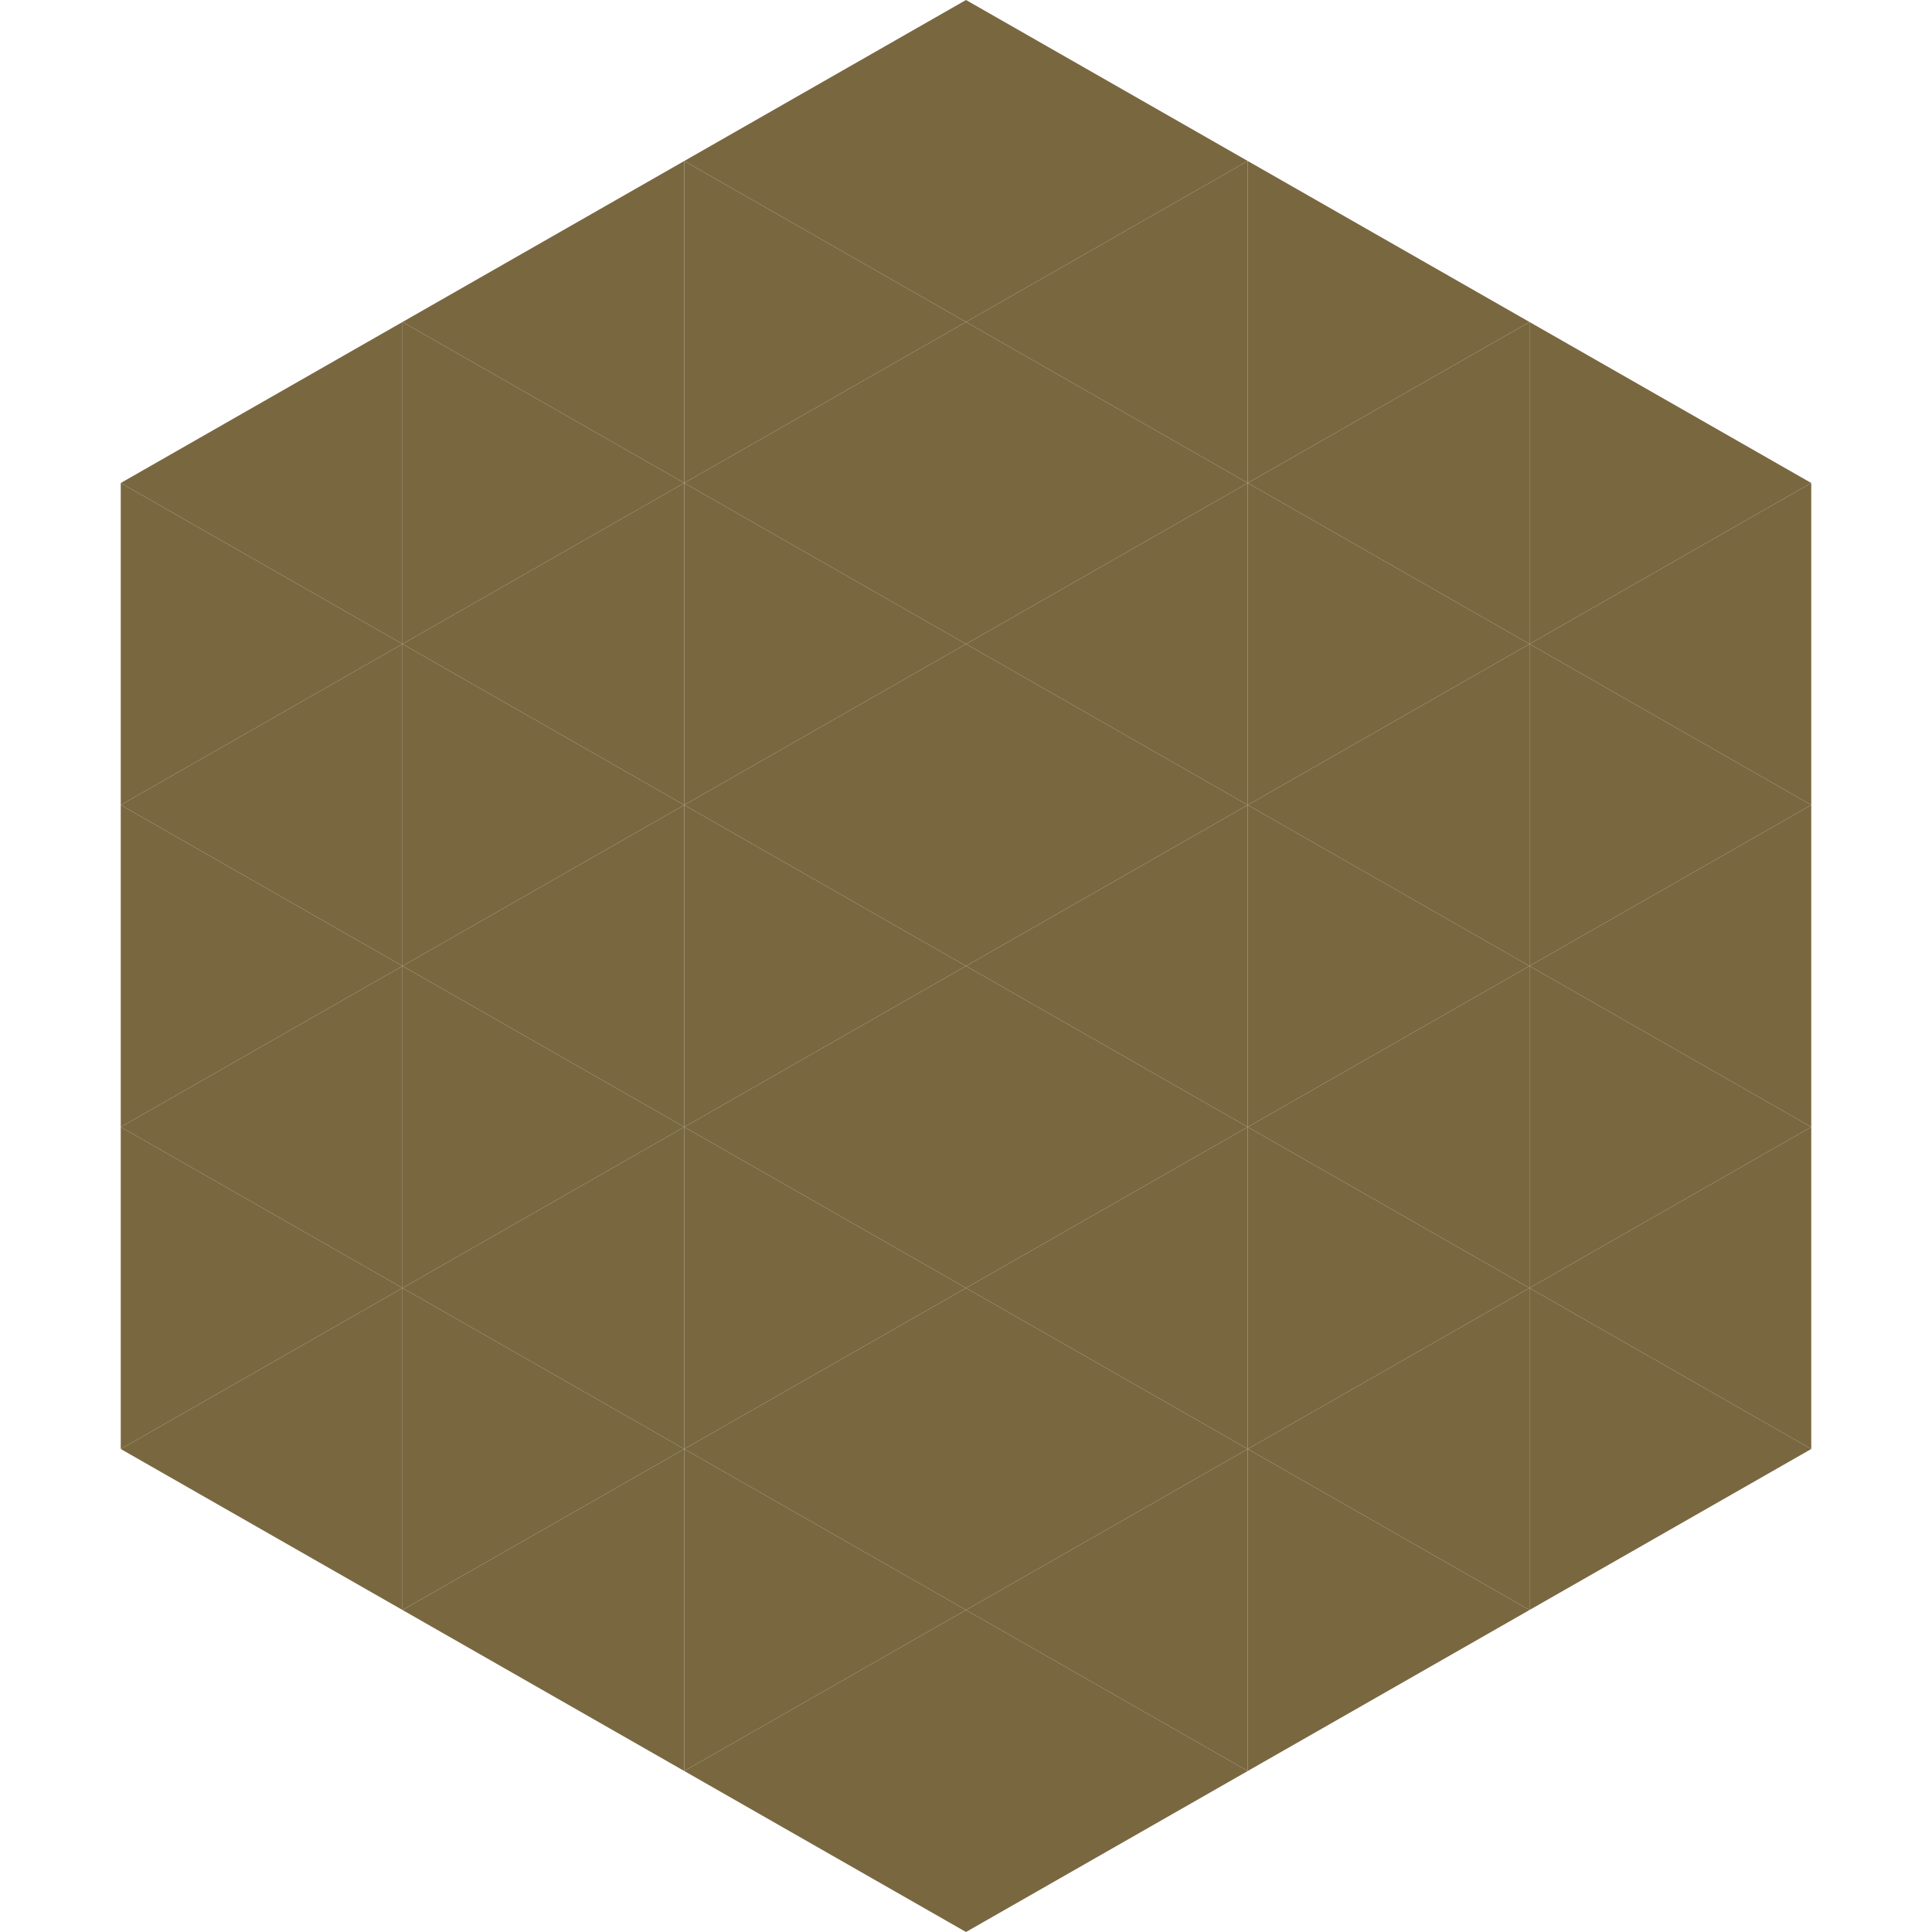 <?xml version="1.0"?>
<!-- Generated by SVGo -->
<svg width="240" height="240"
     xmlns="http://www.w3.org/2000/svg"
     xmlns:xlink="http://www.w3.org/1999/xlink">
<polygon points="50,40 15,60 50,80" style="fill:rgb(121,103,64)" />
<polygon points="190,40 225,60 190,80" style="fill:rgb(121,103,64)" />
<polygon points="15,60 50,80 15,100" style="fill:rgb(121,103,64)" />
<polygon points="225,60 190,80 225,100" style="fill:rgb(121,103,64)" />
<polygon points="50,80 15,100 50,120" style="fill:rgb(121,103,64)" />
<polygon points="190,80 225,100 190,120" style="fill:rgb(121,103,64)" />
<polygon points="15,100 50,120 15,140" style="fill:rgb(121,103,64)" />
<polygon points="225,100 190,120 225,140" style="fill:rgb(121,103,64)" />
<polygon points="50,120 15,140 50,160" style="fill:rgb(121,103,64)" />
<polygon points="190,120 225,140 190,160" style="fill:rgb(121,103,64)" />
<polygon points="15,140 50,160 15,180" style="fill:rgb(121,103,64)" />
<polygon points="225,140 190,160 225,180" style="fill:rgb(121,103,64)" />
<polygon points="50,160 15,180 50,200" style="fill:rgb(121,103,64)" />
<polygon points="190,160 225,180 190,200" style="fill:rgb(121,103,64)" />
<polygon points="15,180 50,200 15,220" style="fill:rgb(255,255,255); fill-opacity:0" />
<polygon points="225,180 190,200 225,220" style="fill:rgb(255,255,255); fill-opacity:0" />
<polygon points="50,0 85,20 50,40" style="fill:rgb(255,255,255); fill-opacity:0" />
<polygon points="190,0 155,20 190,40" style="fill:rgb(255,255,255); fill-opacity:0" />
<polygon points="85,20 50,40 85,60" style="fill:rgb(121,103,64)" />
<polygon points="155,20 190,40 155,60" style="fill:rgb(121,103,64)" />
<polygon points="50,40 85,60 50,80" style="fill:rgb(121,103,64)" />
<polygon points="190,40 155,60 190,80" style="fill:rgb(121,103,64)" />
<polygon points="85,60 50,80 85,100" style="fill:rgb(121,103,64)" />
<polygon points="155,60 190,80 155,100" style="fill:rgb(121,103,64)" />
<polygon points="50,80 85,100 50,120" style="fill:rgb(121,103,64)" />
<polygon points="190,80 155,100 190,120" style="fill:rgb(121,103,64)" />
<polygon points="85,100 50,120 85,140" style="fill:rgb(121,103,64)" />
<polygon points="155,100 190,120 155,140" style="fill:rgb(121,103,64)" />
<polygon points="50,120 85,140 50,160" style="fill:rgb(121,103,64)" />
<polygon points="190,120 155,140 190,160" style="fill:rgb(121,103,64)" />
<polygon points="85,140 50,160 85,180" style="fill:rgb(121,103,64)" />
<polygon points="155,140 190,160 155,180" style="fill:rgb(121,103,64)" />
<polygon points="50,160 85,180 50,200" style="fill:rgb(121,103,64)" />
<polygon points="190,160 155,180 190,200" style="fill:rgb(121,103,64)" />
<polygon points="85,180 50,200 85,220" style="fill:rgb(121,103,64)" />
<polygon points="155,180 190,200 155,220" style="fill:rgb(121,103,64)" />
<polygon points="120,0 85,20 120,40" style="fill:rgb(121,103,64)" />
<polygon points="120,0 155,20 120,40" style="fill:rgb(121,103,64)" />
<polygon points="85,20 120,40 85,60" style="fill:rgb(121,103,64)" />
<polygon points="155,20 120,40 155,60" style="fill:rgb(121,103,64)" />
<polygon points="120,40 85,60 120,80" style="fill:rgb(121,103,64)" />
<polygon points="120,40 155,60 120,80" style="fill:rgb(121,103,64)" />
<polygon points="85,60 120,80 85,100" style="fill:rgb(121,103,64)" />
<polygon points="155,60 120,80 155,100" style="fill:rgb(121,103,64)" />
<polygon points="120,80 85,100 120,120" style="fill:rgb(121,103,64)" />
<polygon points="120,80 155,100 120,120" style="fill:rgb(121,103,64)" />
<polygon points="85,100 120,120 85,140" style="fill:rgb(121,103,64)" />
<polygon points="155,100 120,120 155,140" style="fill:rgb(121,103,64)" />
<polygon points="120,120 85,140 120,160" style="fill:rgb(121,103,64)" />
<polygon points="120,120 155,140 120,160" style="fill:rgb(121,103,64)" />
<polygon points="85,140 120,160 85,180" style="fill:rgb(121,103,64)" />
<polygon points="155,140 120,160 155,180" style="fill:rgb(121,103,64)" />
<polygon points="120,160 85,180 120,200" style="fill:rgb(121,103,64)" />
<polygon points="120,160 155,180 120,200" style="fill:rgb(121,103,64)" />
<polygon points="85,180 120,200 85,220" style="fill:rgb(121,103,64)" />
<polygon points="155,180 120,200 155,220" style="fill:rgb(121,103,64)" />
<polygon points="120,200 85,220 120,240" style="fill:rgb(121,103,64)" />
<polygon points="120,200 155,220 120,240" style="fill:rgb(121,103,64)" />
<polygon points="85,220 120,240 85,260" style="fill:rgb(255,255,255); fill-opacity:0" />
<polygon points="155,220 120,240 155,260" style="fill:rgb(255,255,255); fill-opacity:0" />
</svg>
